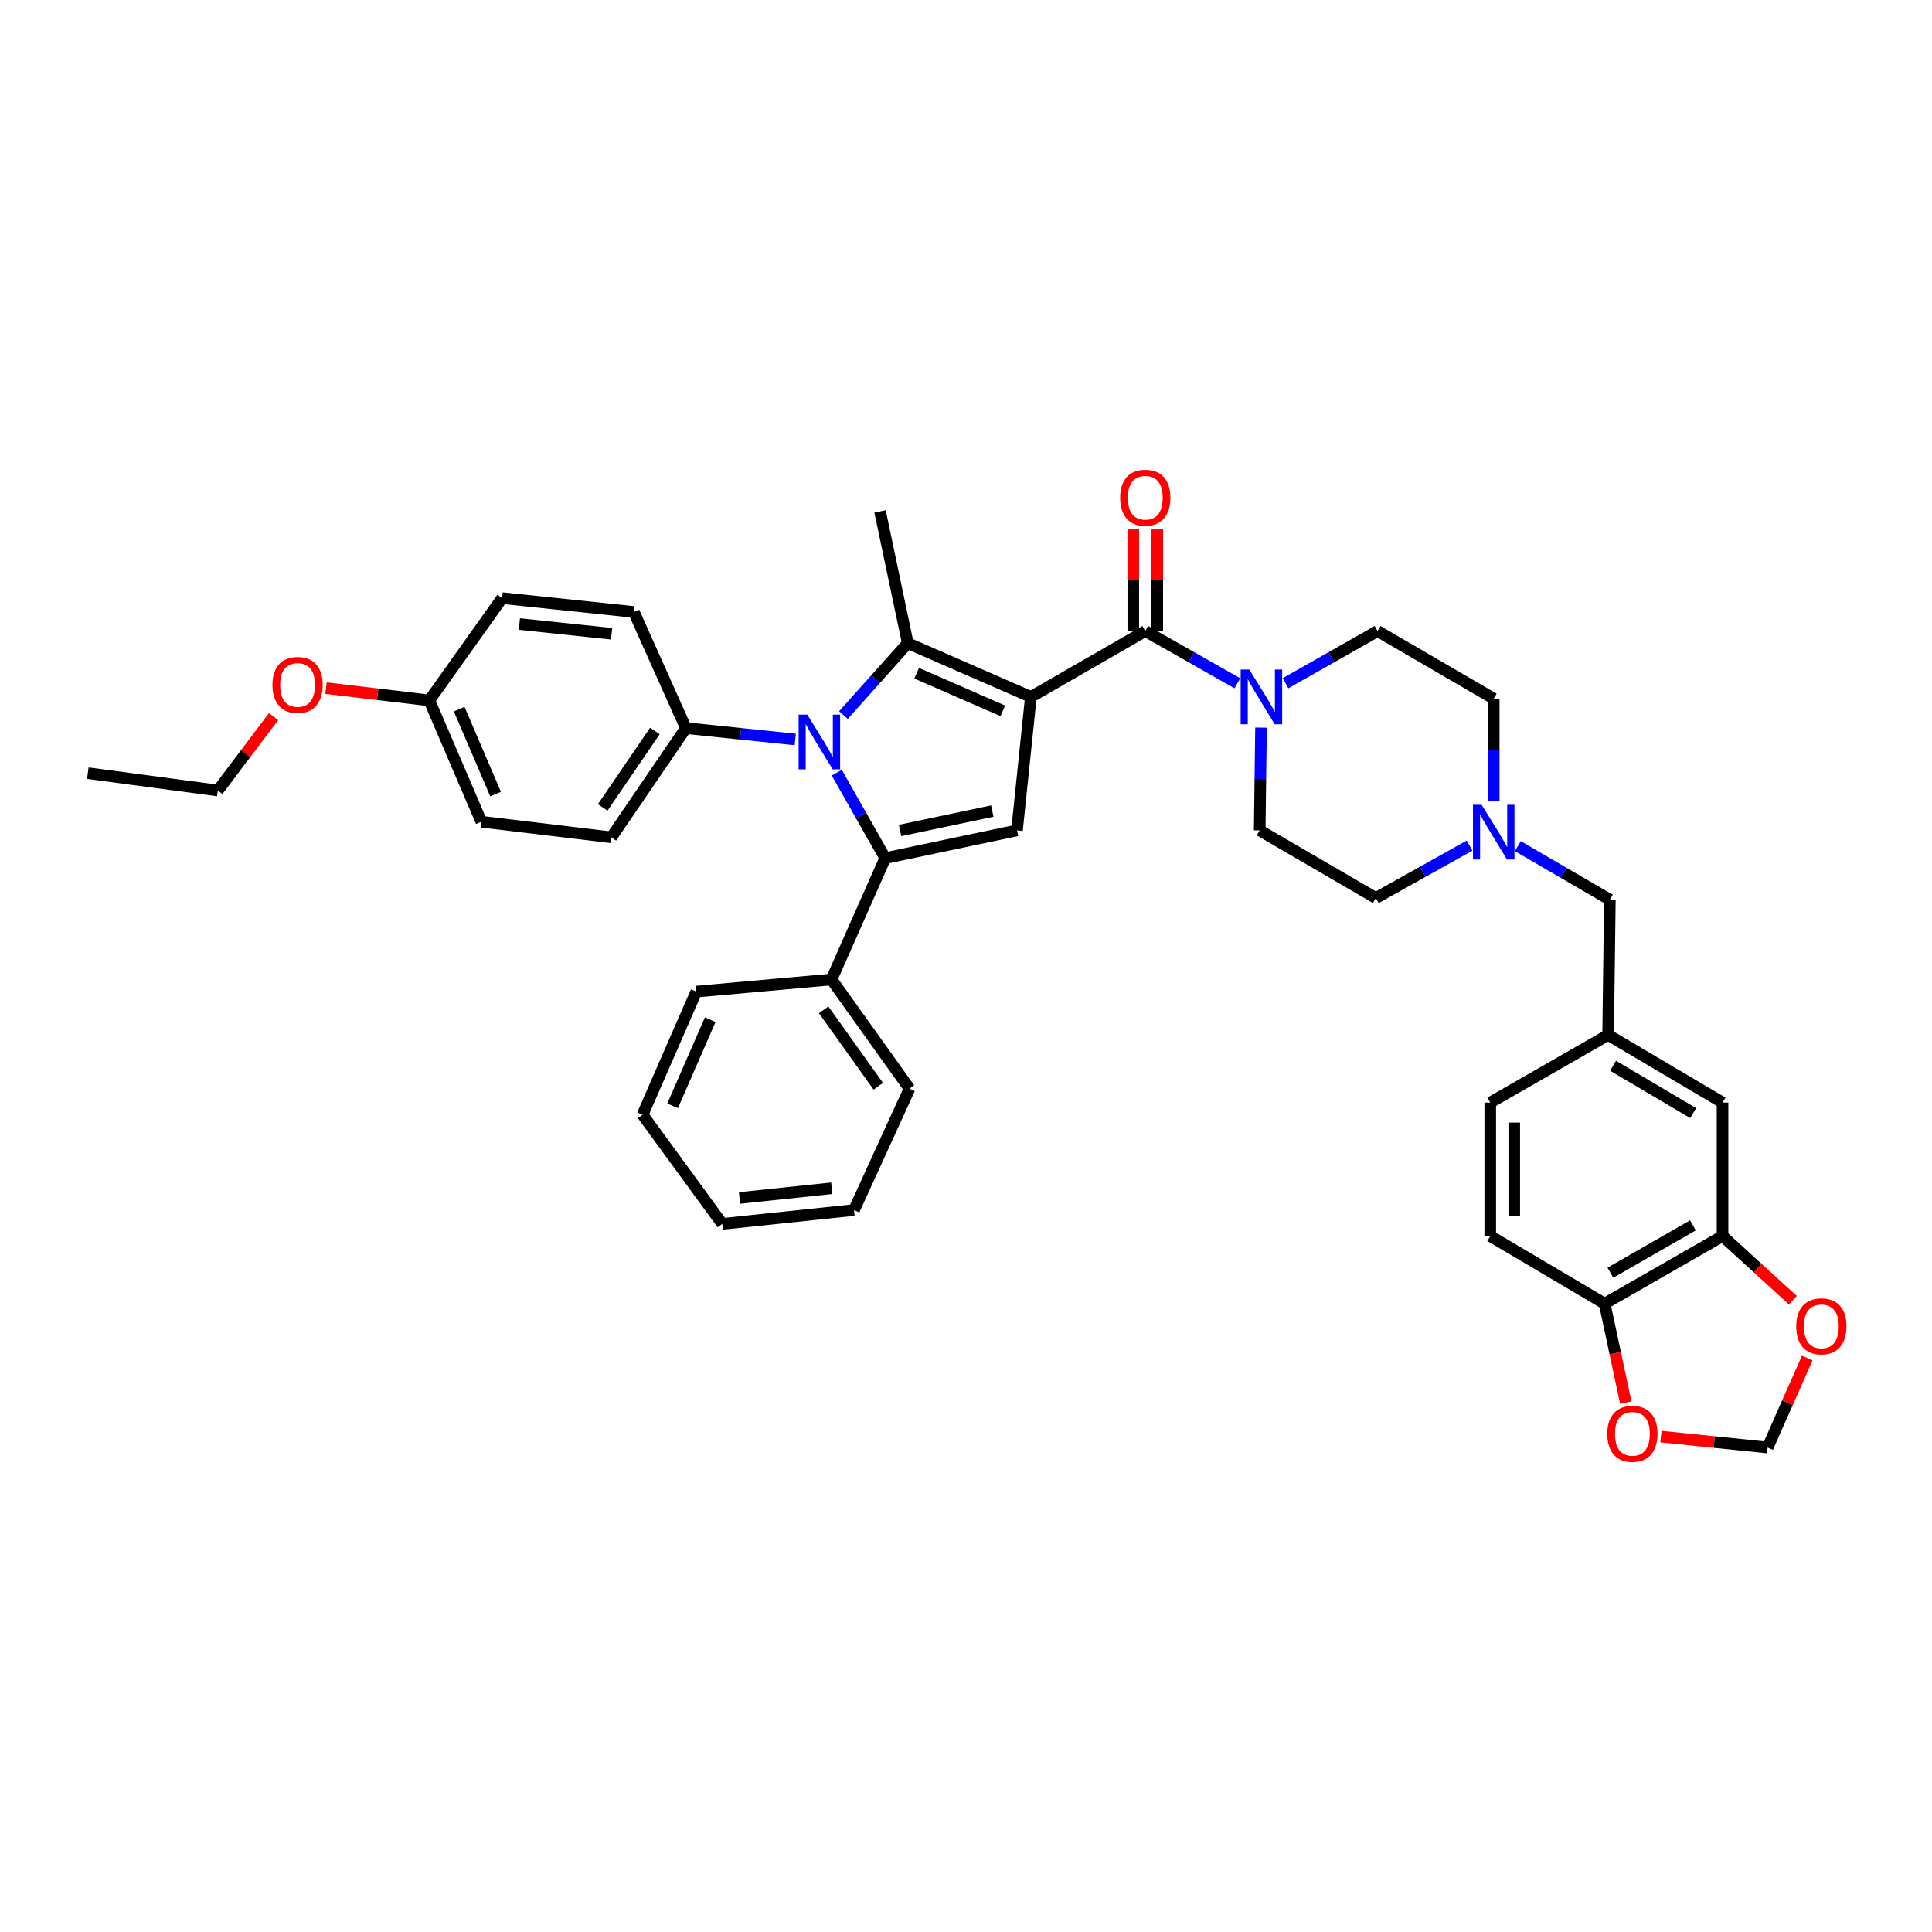 <?xml version='1.0' encoding='iso-8859-1'?>
<svg version='1.1' baseProfile='full'
              xmlns='http://www.w3.org/2000/svg'
                      xmlns:rdkit='http://www.rdkit.org/xml'
                      xmlns:xlink='http://www.w3.org/1999/xlink'
                  xml:space='preserve'
width='1000px' height='1000px' viewBox='0 0 1000 1000'>
<!-- END OF HEADER -->
<rect style='opacity:1.0;fill:#FFFFFF;stroke:none' width='1000' height='1000' x='0' y='0'> </rect>
<path class='bond-0' d='M 891.584,639.773 L 830.572,674.771' style='fill:none;fill-rule:evenodd;stroke:#000000;stroke-width:6px;stroke-linecap:butt;stroke-linejoin:miter;stroke-opacity:1' />
<path class='bond-0' d='M 876.252,634.249 L 833.543,658.748' style='fill:none;fill-rule:evenodd;stroke:#000000;stroke-width:6px;stroke-linecap:butt;stroke-linejoin:miter;stroke-opacity:1' />
<path class='bond-1' d='M 891.584,639.773 L 909.791,656.383' style='fill:none;fill-rule:evenodd;stroke:#000000;stroke-width:6px;stroke-linecap:butt;stroke-linejoin:miter;stroke-opacity:1' />
<path class='bond-1' d='M 909.791,656.383 L 927.998,672.994' style='fill:none;fill-rule:evenodd;stroke:#FF0000;stroke-width:6px;stroke-linecap:butt;stroke-linejoin:miter;stroke-opacity:1' />
<path class='bond-2' d='M 891.584,639.773 L 891.584,570.687' style='fill:none;fill-rule:evenodd;stroke:#000000;stroke-width:6px;stroke-linecap:butt;stroke-linejoin:miter;stroke-opacity:1' />
<path class='bond-3' d='M 592.794,326.623 L 616.618,340.137' style='fill:none;fill-rule:evenodd;stroke:#000000;stroke-width:6px;stroke-linecap:butt;stroke-linejoin:miter;stroke-opacity:1' />
<path class='bond-3' d='M 616.618,340.137 L 640.442,353.652' style='fill:none;fill-rule:evenodd;stroke:#0000FF;stroke-width:6px;stroke-linecap:butt;stroke-linejoin:miter;stroke-opacity:1' />
<path class='bond-4' d='M 599.004,326.623 L 599.004,300.324' style='fill:none;fill-rule:evenodd;stroke:#000000;stroke-width:6px;stroke-linecap:butt;stroke-linejoin:miter;stroke-opacity:1' />
<path class='bond-4' d='M 599.004,300.324 L 599.004,274.024' style='fill:none;fill-rule:evenodd;stroke:#FF0000;stroke-width:6px;stroke-linecap:butt;stroke-linejoin:miter;stroke-opacity:1' />
<path class='bond-4' d='M 586.584,326.623 L 586.584,300.324' style='fill:none;fill-rule:evenodd;stroke:#000000;stroke-width:6px;stroke-linecap:butt;stroke-linejoin:miter;stroke-opacity:1' />
<path class='bond-4' d='M 586.584,300.324 L 586.584,274.024' style='fill:none;fill-rule:evenodd;stroke:#FF0000;stroke-width:6px;stroke-linecap:butt;stroke-linejoin:miter;stroke-opacity:1' />
<path class='bond-5' d='M 592.794,326.623 L 533.575,360.724' style='fill:none;fill-rule:evenodd;stroke:#000000;stroke-width:6px;stroke-linecap:butt;stroke-linejoin:miter;stroke-opacity:1' />
<path class='bond-6' d='M 652.703,376.612 L 652.358,403.211' style='fill:none;fill-rule:evenodd;stroke:#0000FF;stroke-width:6px;stroke-linecap:butt;stroke-linejoin:miter;stroke-opacity:1' />
<path class='bond-6' d='M 652.358,403.211 L 652.012,429.81' style='fill:none;fill-rule:evenodd;stroke:#000000;stroke-width:6px;stroke-linecap:butt;stroke-linejoin:miter;stroke-opacity:1' />
<path class='bond-7' d='M 665.377,353.652 L 689.201,340.137' style='fill:none;fill-rule:evenodd;stroke:#0000FF;stroke-width:6px;stroke-linecap:butt;stroke-linejoin:miter;stroke-opacity:1' />
<path class='bond-7' d='M 689.201,340.137 L 713.025,326.623' style='fill:none;fill-rule:evenodd;stroke:#000000;stroke-width:6px;stroke-linecap:butt;stroke-linejoin:miter;stroke-opacity:1' />
<path class='bond-8' d='M 785.626,437.972 L 809.445,451.839' style='fill:none;fill-rule:evenodd;stroke:#0000FF;stroke-width:6px;stroke-linecap:butt;stroke-linejoin:miter;stroke-opacity:1' />
<path class='bond-8' d='M 809.445,451.839 L 833.263,465.706' style='fill:none;fill-rule:evenodd;stroke:#000000;stroke-width:6px;stroke-linecap:butt;stroke-linejoin:miter;stroke-opacity:1' />
<path class='bond-9' d='M 773.147,414.82 L 773.147,388.221' style='fill:none;fill-rule:evenodd;stroke:#0000FF;stroke-width:6px;stroke-linecap:butt;stroke-linejoin:miter;stroke-opacity:1' />
<path class='bond-9' d='M 773.147,388.221 L 773.147,361.621' style='fill:none;fill-rule:evenodd;stroke:#000000;stroke-width:6px;stroke-linecap:butt;stroke-linejoin:miter;stroke-opacity:1' />
<path class='bond-10' d='M 760.66,437.686 L 736.394,451.247' style='fill:none;fill-rule:evenodd;stroke:#0000FF;stroke-width:6px;stroke-linecap:butt;stroke-linejoin:miter;stroke-opacity:1' />
<path class='bond-10' d='M 736.394,451.247 L 712.128,464.809' style='fill:none;fill-rule:evenodd;stroke:#000000;stroke-width:6px;stroke-linecap:butt;stroke-linejoin:miter;stroke-opacity:1' />
<path class='bond-11' d='M 433.114,399.935 L 445.659,422.053' style='fill:none;fill-rule:evenodd;stroke:#0000FF;stroke-width:6px;stroke-linecap:butt;stroke-linejoin:miter;stroke-opacity:1' />
<path class='bond-11' d='M 445.659,422.053 L 458.203,444.17' style='fill:none;fill-rule:evenodd;stroke:#000000;stroke-width:6px;stroke-linecap:butt;stroke-linejoin:miter;stroke-opacity:1' />
<path class='bond-12' d='M 436.558,370.129 L 453.211,351.519' style='fill:none;fill-rule:evenodd;stroke:#0000FF;stroke-width:6px;stroke-linecap:butt;stroke-linejoin:miter;stroke-opacity:1' />
<path class='bond-12' d='M 453.211,351.519 L 469.865,332.909' style='fill:none;fill-rule:evenodd;stroke:#000000;stroke-width:6px;stroke-linecap:butt;stroke-linejoin:miter;stroke-opacity:1' />
<path class='bond-13' d='M 411.626,382.751 L 383.321,379.811' style='fill:none;fill-rule:evenodd;stroke:#0000FF;stroke-width:6px;stroke-linecap:butt;stroke-linejoin:miter;stroke-opacity:1' />
<path class='bond-13' d='M 383.321,379.811 L 355.016,376.871' style='fill:none;fill-rule:evenodd;stroke:#000000;stroke-width:6px;stroke-linecap:butt;stroke-linejoin:miter;stroke-opacity:1' />
<path class='bond-14' d='M 458.203,444.17 L 430.388,506.976' style='fill:none;fill-rule:evenodd;stroke:#000000;stroke-width:6px;stroke-linecap:butt;stroke-linejoin:miter;stroke-opacity:1' />
<path class='bond-15' d='M 458.203,444.17 L 526.392,429.81' style='fill:none;fill-rule:evenodd;stroke:#000000;stroke-width:6px;stroke-linecap:butt;stroke-linejoin:miter;stroke-opacity:1' />
<path class='bond-15' d='M 465.872,429.862 L 513.604,419.81' style='fill:none;fill-rule:evenodd;stroke:#000000;stroke-width:6px;stroke-linecap:butt;stroke-linejoin:miter;stroke-opacity:1' />
<path class='bond-16' d='M 526.392,429.81 L 533.575,360.724' style='fill:none;fill-rule:evenodd;stroke:#000000;stroke-width:6px;stroke-linecap:butt;stroke-linejoin:miter;stroke-opacity:1' />
<path class='bond-17' d='M 533.575,360.724 L 469.865,332.909' style='fill:none;fill-rule:evenodd;stroke:#000000;stroke-width:6px;stroke-linecap:butt;stroke-linejoin:miter;stroke-opacity:1' />
<path class='bond-17' d='M 519.049,367.935 L 474.452,348.464' style='fill:none;fill-rule:evenodd;stroke:#000000;stroke-width:6px;stroke-linecap:butt;stroke-linejoin:miter;stroke-opacity:1' />
<path class='bond-18' d='M 469.865,332.909 L 455.512,264.713' style='fill:none;fill-rule:evenodd;stroke:#000000;stroke-width:6px;stroke-linecap:butt;stroke-linejoin:miter;stroke-opacity:1' />
<path class='bond-19' d='M 355.016,376.871 L 328.098,316.756' style='fill:none;fill-rule:evenodd;stroke:#000000;stroke-width:6px;stroke-linecap:butt;stroke-linejoin:miter;stroke-opacity:1' />
<path class='bond-20' d='M 355.016,376.871 L 316.43,433.398' style='fill:none;fill-rule:evenodd;stroke:#000000;stroke-width:6px;stroke-linecap:butt;stroke-linejoin:miter;stroke-opacity:1' />
<path class='bond-20' d='M 338.97,378.348 L 311.959,417.917' style='fill:none;fill-rule:evenodd;stroke:#000000;stroke-width:6px;stroke-linecap:butt;stroke-linejoin:miter;stroke-opacity:1' />
<path class='bond-21' d='M 222.22,362.518 L 249.138,425.325' style='fill:none;fill-rule:evenodd;stroke:#000000;stroke-width:6px;stroke-linecap:butt;stroke-linejoin:miter;stroke-opacity:1' />
<path class='bond-21' d='M 237.674,367.047 L 256.516,411.011' style='fill:none;fill-rule:evenodd;stroke:#000000;stroke-width:6px;stroke-linecap:butt;stroke-linejoin:miter;stroke-opacity:1' />
<path class='bond-22' d='M 222.22,362.518 L 195.48,359.35' style='fill:none;fill-rule:evenodd;stroke:#000000;stroke-width:6px;stroke-linecap:butt;stroke-linejoin:miter;stroke-opacity:1' />
<path class='bond-22' d='M 195.48,359.35 L 168.741,356.182' style='fill:none;fill-rule:evenodd;stroke:#FF0000;stroke-width:6px;stroke-linecap:butt;stroke-linejoin:miter;stroke-opacity:1' />
<path class='bond-23' d='M 222.22,362.518 L 259.902,309.579' style='fill:none;fill-rule:evenodd;stroke:#000000;stroke-width:6px;stroke-linecap:butt;stroke-linejoin:miter;stroke-opacity:1' />
<path class='bond-24' d='M 328.098,316.756 L 259.902,309.579' style='fill:none;fill-rule:evenodd;stroke:#000000;stroke-width:6px;stroke-linecap:butt;stroke-linejoin:miter;stroke-opacity:1' />
<path class='bond-24' d='M 316.569,328.031 L 268.832,323.008' style='fill:none;fill-rule:evenodd;stroke:#000000;stroke-width:6px;stroke-linecap:butt;stroke-linejoin:miter;stroke-opacity:1' />
<path class='bond-25' d='M 316.43,433.398 L 249.138,425.325' style='fill:none;fill-rule:evenodd;stroke:#000000;stroke-width:6px;stroke-linecap:butt;stroke-linejoin:miter;stroke-opacity:1' />
<path class='bond-26' d='M 430.388,506.976 L 470.762,563.504' style='fill:none;fill-rule:evenodd;stroke:#000000;stroke-width:6px;stroke-linecap:butt;stroke-linejoin:miter;stroke-opacity:1' />
<path class='bond-26' d='M 426.337,522.674 L 454.599,562.244' style='fill:none;fill-rule:evenodd;stroke:#000000;stroke-width:6px;stroke-linecap:butt;stroke-linejoin:miter;stroke-opacity:1' />
<path class='bond-27' d='M 430.388,506.976 L 360.398,513.256' style='fill:none;fill-rule:evenodd;stroke:#000000;stroke-width:6px;stroke-linecap:butt;stroke-linejoin:miter;stroke-opacity:1' />
<path class='bond-28' d='M 470.762,563.504 L 442.05,626.317' style='fill:none;fill-rule:evenodd;stroke:#000000;stroke-width:6px;stroke-linecap:butt;stroke-linejoin:miter;stroke-opacity:1' />
<path class='bond-29' d='M 360.398,513.256 L 332.583,576.966' style='fill:none;fill-rule:evenodd;stroke:#000000;stroke-width:6px;stroke-linecap:butt;stroke-linejoin:miter;stroke-opacity:1' />
<path class='bond-29' d='M 367.609,527.782 L 348.139,572.379' style='fill:none;fill-rule:evenodd;stroke:#000000;stroke-width:6px;stroke-linecap:butt;stroke-linejoin:miter;stroke-opacity:1' />
<path class='bond-30' d='M 442.05,626.317 L 373.854,633.494' style='fill:none;fill-rule:evenodd;stroke:#000000;stroke-width:6px;stroke-linecap:butt;stroke-linejoin:miter;stroke-opacity:1' />
<path class='bond-30' d='M 430.521,615.041 L 382.784,620.065' style='fill:none;fill-rule:evenodd;stroke:#000000;stroke-width:6px;stroke-linecap:butt;stroke-linejoin:miter;stroke-opacity:1' />
<path class='bond-31' d='M 332.583,576.966 L 373.854,633.494' style='fill:none;fill-rule:evenodd;stroke:#000000;stroke-width:6px;stroke-linecap:butt;stroke-linejoin:miter;stroke-opacity:1' />
<path class='bond-32' d='M 141.6,370.912 L 127.173,390.042' style='fill:none;fill-rule:evenodd;stroke:#FF0000;stroke-width:6px;stroke-linecap:butt;stroke-linejoin:miter;stroke-opacity:1' />
<path class='bond-32' d='M 127.173,390.042 L 112.746,409.171' style='fill:none;fill-rule:evenodd;stroke:#000000;stroke-width:6px;stroke-linecap:butt;stroke-linejoin:miter;stroke-opacity:1' />
<path class='bond-33' d='M 112.746,409.171 L 45.455,400.201' style='fill:none;fill-rule:evenodd;stroke:#000000;stroke-width:6px;stroke-linecap:butt;stroke-linejoin:miter;stroke-opacity:1' />
<path class='bond-34' d='M 830.572,674.771 L 836.037,700.397' style='fill:none;fill-rule:evenodd;stroke:#000000;stroke-width:6px;stroke-linecap:butt;stroke-linejoin:miter;stroke-opacity:1' />
<path class='bond-34' d='M 836.037,700.397 L 841.503,726.023' style='fill:none;fill-rule:evenodd;stroke:#FF0000;stroke-width:6px;stroke-linecap:butt;stroke-linejoin:miter;stroke-opacity:1' />
<path class='bond-35' d='M 830.572,674.771 L 771.353,639.773' style='fill:none;fill-rule:evenodd;stroke:#000000;stroke-width:6px;stroke-linecap:butt;stroke-linejoin:miter;stroke-opacity:1' />
<path class='bond-36' d='M 935.432,702.91 L 925.173,726.075' style='fill:none;fill-rule:evenodd;stroke:#FF0000;stroke-width:6px;stroke-linecap:butt;stroke-linejoin:miter;stroke-opacity:1' />
<path class='bond-36' d='M 925.173,726.075 L 914.914,749.239' style='fill:none;fill-rule:evenodd;stroke:#000000;stroke-width:6px;stroke-linecap:butt;stroke-linejoin:miter;stroke-opacity:1' />
<path class='bond-37' d='M 859.683,743.576 L 887.299,746.408' style='fill:none;fill-rule:evenodd;stroke:#FF0000;stroke-width:6px;stroke-linecap:butt;stroke-linejoin:miter;stroke-opacity:1' />
<path class='bond-37' d='M 887.299,746.408 L 914.914,749.239' style='fill:none;fill-rule:evenodd;stroke:#000000;stroke-width:6px;stroke-linecap:butt;stroke-linejoin:miter;stroke-opacity:1' />
<path class='bond-38' d='M 891.584,570.687 L 832.366,535.689' style='fill:none;fill-rule:evenodd;stroke:#000000;stroke-width:6px;stroke-linecap:butt;stroke-linejoin:miter;stroke-opacity:1' />
<path class='bond-38' d='M 876.382,576.13 L 834.929,551.631' style='fill:none;fill-rule:evenodd;stroke:#000000;stroke-width:6px;stroke-linecap:butt;stroke-linejoin:miter;stroke-opacity:1' />
<path class='bond-39' d='M 832.366,535.689 L 833.263,465.706' style='fill:none;fill-rule:evenodd;stroke:#000000;stroke-width:6px;stroke-linecap:butt;stroke-linejoin:miter;stroke-opacity:1' />
<path class='bond-40' d='M 832.366,535.689 L 771.353,570.687' style='fill:none;fill-rule:evenodd;stroke:#000000;stroke-width:6px;stroke-linecap:butt;stroke-linejoin:miter;stroke-opacity:1' />
<path class='bond-41' d='M 771.353,639.773 L 771.353,570.687' style='fill:none;fill-rule:evenodd;stroke:#000000;stroke-width:6px;stroke-linecap:butt;stroke-linejoin:miter;stroke-opacity:1' />
<path class='bond-41' d='M 783.774,629.41 L 783.774,581.05' style='fill:none;fill-rule:evenodd;stroke:#000000;stroke-width:6px;stroke-linecap:butt;stroke-linejoin:miter;stroke-opacity:1' />
<path class='bond-42' d='M 773.147,361.621 L 713.025,326.623' style='fill:none;fill-rule:evenodd;stroke:#000000;stroke-width:6px;stroke-linecap:butt;stroke-linejoin:miter;stroke-opacity:1' />
<path class='bond-43' d='M 712.128,464.809 L 652.012,429.81' style='fill:none;fill-rule:evenodd;stroke:#000000;stroke-width:6px;stroke-linecap:butt;stroke-linejoin:miter;stroke-opacity:1' />
<path  class='atom-2' d='M 646.649 346.564
L 655.929 361.564
Q 656.849 363.044, 658.329 365.724
Q 659.809 368.404, 659.889 368.564
L 659.889 346.564
L 663.649 346.564
L 663.649 374.884
L 659.769 374.884
L 649.809 358.484
Q 648.649 356.564, 647.409 354.364
Q 646.209 352.164, 645.849 351.484
L 645.849 374.884
L 642.169 374.884
L 642.169 346.564
L 646.649 346.564
' fill='#0000FF'/>
<path  class='atom-3' d='M 579.794 257.617
Q 579.794 250.817, 583.154 247.017
Q 586.514 243.217, 592.794 243.217
Q 599.074 243.217, 602.434 247.017
Q 605.794 250.817, 605.794 257.617
Q 605.794 264.497, 602.394 268.417
Q 598.994 272.297, 592.794 272.297
Q 586.554 272.297, 583.154 268.417
Q 579.794 264.537, 579.794 257.617
M 592.794 269.097
Q 597.114 269.097, 599.434 266.217
Q 601.794 263.297, 601.794 257.617
Q 601.794 252.057, 599.434 249.257
Q 597.114 246.417, 592.794 246.417
Q 588.474 246.417, 586.114 249.217
Q 583.794 252.017, 583.794 257.617
Q 583.794 263.337, 586.114 266.217
Q 588.474 269.097, 592.794 269.097
' fill='#FF0000'/>
<path  class='atom-4' d='M 766.887 416.547
L 776.167 431.547
Q 777.087 433.027, 778.567 435.707
Q 780.047 438.387, 780.127 438.547
L 780.127 416.547
L 783.887 416.547
L 783.887 444.867
L 780.007 444.867
L 770.047 428.467
Q 768.887 426.547, 767.647 424.347
Q 766.447 422.147, 766.087 421.467
L 766.087 444.867
L 762.407 444.867
L 762.407 416.547
L 766.887 416.547
' fill='#0000FF'/>
<path  class='atom-5' d='M 417.842 369.887
L 427.122 384.887
Q 428.042 386.367, 429.522 389.047
Q 431.002 391.727, 431.082 391.887
L 431.082 369.887
L 434.842 369.887
L 434.842 398.207
L 430.962 398.207
L 421.002 381.807
Q 419.842 379.887, 418.602 377.687
Q 417.402 375.487, 417.042 374.807
L 417.042 398.207
L 413.362 398.207
L 413.362 369.887
L 417.842 369.887
' fill='#0000FF'/>
<path  class='atom-23' d='M 141.024 354.518
Q 141.024 347.718, 144.384 343.918
Q 147.744 340.118, 154.024 340.118
Q 160.304 340.118, 163.664 343.918
Q 167.024 347.718, 167.024 354.518
Q 167.024 361.398, 163.624 365.318
Q 160.224 369.198, 154.024 369.198
Q 147.784 369.198, 144.384 365.318
Q 141.024 361.438, 141.024 354.518
M 154.024 365.998
Q 158.344 365.998, 160.664 363.118
Q 163.024 360.198, 163.024 354.518
Q 163.024 348.958, 160.664 346.158
Q 158.344 343.318, 154.024 343.318
Q 149.704 343.318, 147.344 346.118
Q 145.024 348.918, 145.024 354.518
Q 145.024 360.238, 147.344 363.118
Q 149.704 365.998, 154.024 365.998
' fill='#FF0000'/>
<path  class='atom-27' d='M 929.729 686.513
Q 929.729 679.713, 933.089 675.913
Q 936.449 672.113, 942.729 672.113
Q 949.009 672.113, 952.369 675.913
Q 955.729 679.713, 955.729 686.513
Q 955.729 693.393, 952.329 697.313
Q 948.929 701.193, 942.729 701.193
Q 936.489 701.193, 933.089 697.313
Q 929.729 693.433, 929.729 686.513
M 942.729 697.993
Q 947.049 697.993, 949.369 695.113
Q 951.729 692.193, 951.729 686.513
Q 951.729 680.953, 949.369 678.153
Q 947.049 675.313, 942.729 675.313
Q 938.409 675.313, 936.049 678.113
Q 933.729 680.913, 933.729 686.513
Q 933.729 692.233, 936.049 695.113
Q 938.409 697.993, 942.729 697.993
' fill='#FF0000'/>
<path  class='atom-28' d='M 831.924 742.143
Q 831.924 735.343, 835.284 731.543
Q 838.644 727.743, 844.924 727.743
Q 851.204 727.743, 854.564 731.543
Q 857.924 735.343, 857.924 742.143
Q 857.924 749.023, 854.524 752.943
Q 851.124 756.823, 844.924 756.823
Q 838.684 756.823, 835.284 752.943
Q 831.924 749.063, 831.924 742.143
M 844.924 753.623
Q 849.244 753.623, 851.564 750.743
Q 853.924 747.823, 853.924 742.143
Q 853.924 736.583, 851.564 733.783
Q 849.244 730.943, 844.924 730.943
Q 840.604 730.943, 838.244 733.743
Q 835.924 736.543, 835.924 742.143
Q 835.924 747.863, 838.244 750.743
Q 840.604 753.623, 844.924 753.623
' fill='#FF0000'/>
</svg>
